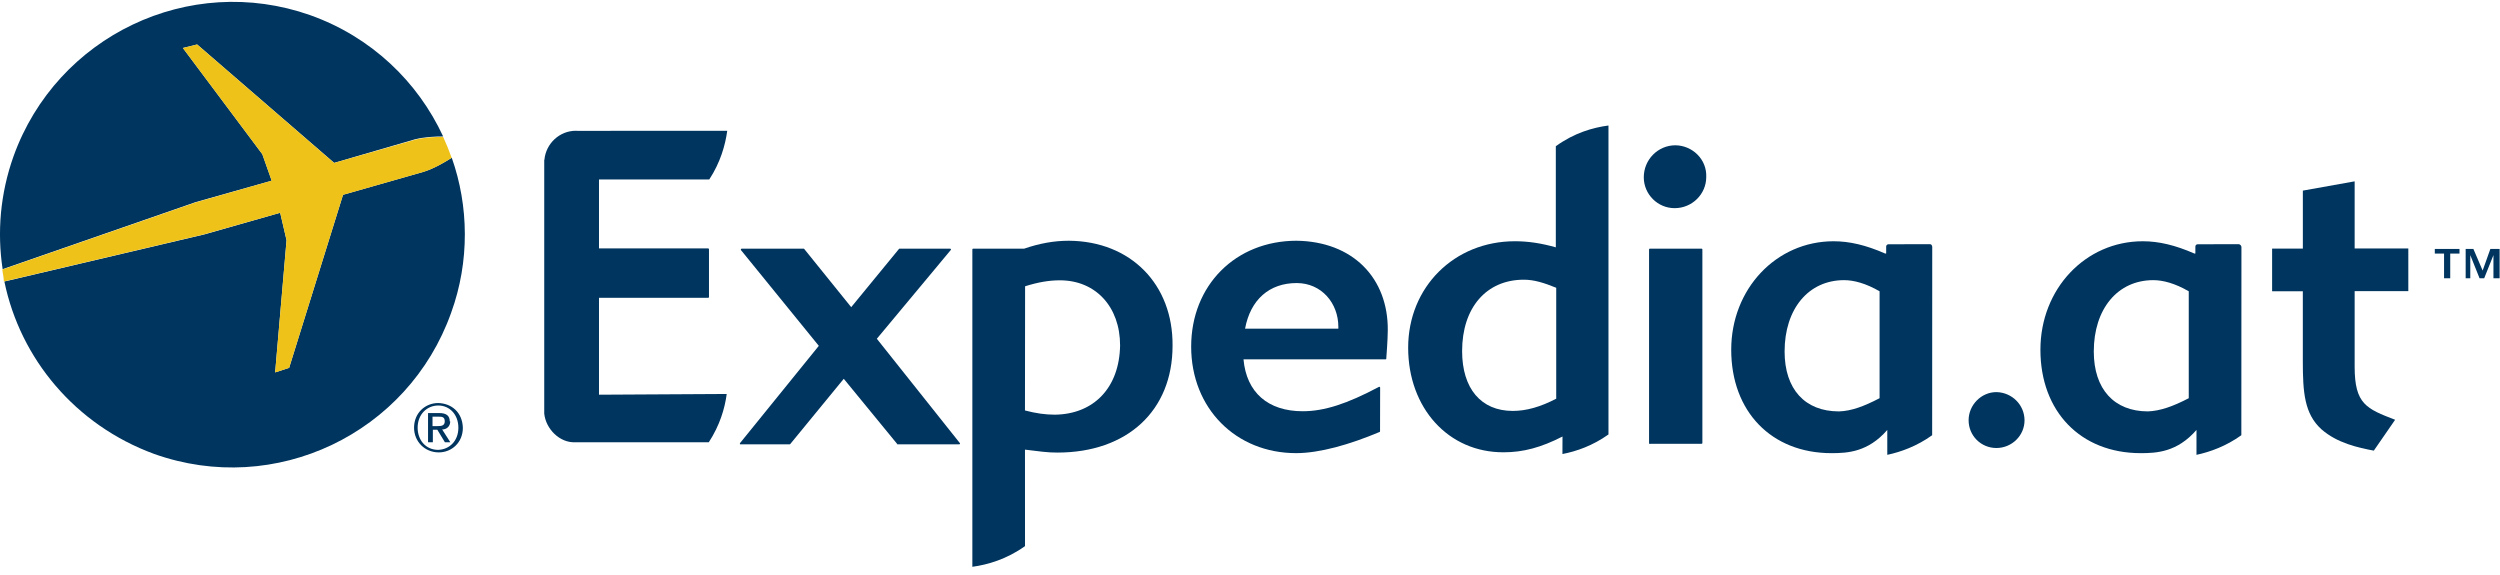 <?xml version="1.0" encoding="UTF-8"?><svg xmlns="http://www.w3.org/2000/svg" class="header" enable-background="new 0 0 162 37" height="40px" id="svg7748" preserveAspectRatio="xMidYMid meet" version="1.1" viewBox="0 0 162 37" width="174px" x="0px" xml:space="preserve" y="0px"><defs id="defs7802"/><style type="text/css">.b2p-yellow-header.header .img {fill:#FFF;}.text{fill:#00355F;}.img{fill:#EEC218;}</style><g class="text"><g id="g7752" transform="translate(-0.025,0.011)"><path d="m 56.844,21.82 4.79,-5.75 c 0.014,-0.019 0.016,-0.039 0.008,-0.06 -0.008,-0.011 -0.027,-0.028 -0.047,-0.028 l -3.279,0 c -0.015,0 -0.029,0.007 -0.04,0.021 l -3.093,3.77 -3.041,-3.768 C 52.134,15.99 52.116,15.983 52.104,15.983 l -4.022,0 c -0.018,0 -0.037,0.017 -0.045,0.028 -0.008,0.021 -0.008,0 0,0.06 l 5.047,6.208 -5.104,6.3 c -0.013,0.017 -0.015,0.037 -0.007,0.051 0.011,0 0,0 0,0.031 l 3.22,0 c 0.017,0 0.031,-0.004 0.04,-0.018 l 3.468,-4.229 3.466,4.229 c 0.01,0 0,0 0,0.018 l 4.021,0 c 0.017,0 0.035,-0.01 0.041,-0.029 0.01,-0.015 0.006,-0.035 -0.006,-0.052 l -5.379,-6.76 z" id="path7754"/><path d="m 84.05,15.468 c -3.962,0 -6.837,2.888 -6.837,6.864 0,4 2.9,6.9 6.8,6.9 1.527,0 3.473,-0.556 5.41,-1.372 0.016,-0.005 0.027,-0.019 0.029,-0.042 l 0.006,-2.83 c 0,-0.039 -0.041,-0.072 -0.076,-0.05 -2.082,1.105 -3.553,1.579 -4.942,1.579 -2.252,0 -3.645,-1.221 -3.836,-3.362 l 9.205,0 c 0.018,0 0.034,-0.011 0.045,-0.024 0.004,-0.04 0.099,-1.301 0.099,-1.842 C 89.99,17.9 87.7,15.5 84,15.468 Z m 2.716,5.7 -6.061,0 c 0.348,-1.878 1.567,-2.958 3.345,-2.958 1.607,0 2.7,1.3 2.7,2.837 l 0,0.121 z" id="path7756"/><path d="m 108.591,9.283 c -1.131,0 -2.049,0.928 -2.049,2.074 0,1.1 0.9,2 2,2 1.128,0 2.048,-0.905 2.048,-2.016 C 110.639,10.2 109.7,9.3 108.6,9.283 Z" id="path7758"/><path d="m 106.923,15.982 c -0.021,0.007 -0.039,0.026 -0.039,0.052 l 0,12.54 c 0,0 0,0.1 0.1,0.052 l 3.306,0 c 0.028,0 0.049,-0.02 0.049,-0.052 l 0,-12.54 c 0,-0.026 -0.016,-0.045 -0.041,-0.052 l -3.375,0 z" id="path7760"/><path d="m 69.266,15.469 c -0.936,0 -1.885,0.171 -2.877,0.513 l -3.308,0 c -0.029,0 -0.047,0.022 -0.047,0.053 l 0,20.562 c 0.998,-0.137 2.221,-0.49 3.412,-1.339 l -0.002,-6.254 c 0.816,0.1 1.5,0.2 2.1,0.191 4.529,0 7.463,-2.715 7.463,-6.918 C 76.047,18.3 73.3,15.5 69.3,15.469 Z m -0.903,11.27 c -0.6,0 -1.213,-0.086 -1.92,-0.273 l 0.008,-8.046 c 0.826,-0.262 1.545,-0.387 2.256,-0.387 2.305,0 3.9,1.7 3.9,4.224 C 72.559,25 70.9,26.7 68.4,26.739 Z" id="path7762"/><path d="m 100.882,15.907 c -0.971,-0.277 -1.825,-0.406 -2.688,-0.406 -3.942,0 -6.92,2.974 -6.92,6.9 0,3.9 2.6,6.8 6.2,6.776 1.25,0 2.424,-0.314 3.801,-1.022 l -0.004,1.135 c 0.908,-0.175 1.955,-0.538 2.983,-1.269 l 0,-20.02 c -1.01,0.135 -2.211,0.474 -3.412,1.342 l 0,6.564 z m 0,9.789 c -1.036,0.543 -1.961,0.802 -2.832,0.8 -2.053,0 -3.28,-1.449 -3.28,-3.879 0,-2.808 1.569,-4.624 3.998,-4.624 0.67,0 1.3,0.2 2.1,0.523 l 0,7.18 z" id="path7764"/><path d="m 125.083,15.691 -2.686,0.006 c -0.08,0 -0.148,0.066 -0.148,0.143 l 0,0.457 -0.065,0 c -1.24,-0.543 -2.302,-0.795 -3.343,-0.795 -3.717,0 -6.633,3.084 -6.633,7.031 0,4 2.6,6.7 6.5,6.7 1.037,0 2.369,-0.07 3.613,-1.504 l 0,1.613 c 0.881,-0.188 1.922,-0.562 2.908,-1.271 l 0.005,-12.204 C 125.227,15.8 125.2,15.7 125.1,15.691 Z m -5.901,10.836 c -2.197,0 -3.515,-1.445 -3.515,-3.88 0,-2.769 1.552,-4.625 3.855,-4.625 0.619,0 1.4,0.2 2.3,0.722 l 0,6.927 10e-4,0 C 120.809,26.2 120,26.5 119.2,26.527 Z" id="path7766"/><path d="m 145.119,15.691 -2.687,0.006 c -0.08,0 -0.147,0.066 -0.147,0.143 l 0,0.457 -0.066,0 c -1.24,-0.543 -2.301,-0.795 -3.342,-0.795 -3.717,0 -6.633,3.084 -6.633,7.031 0,4 2.6,6.7 6.5,6.7 1.037,0 2.369,-0.07 3.613,-1.504 l 0,1.613 c 0.881,-0.188 1.922,-0.562 2.907,-1.271 L 145.27,15.867 C 145.261,15.8 145.2,15.7 145.1,15.691 Z m -5.903,10.836 c -2.197,0 -3.514,-1.445 -3.514,-3.88 0,-2.769 1.551,-4.625 3.854,-4.625 0.618,0 1.4,0.2 2.3,0.722 l 0,6.927 0.002,0 C 140.843,26.2 140,26.5 139.2,26.527 Z" id="path7768"/><path d="m 38.84,25.445 0,-6.278 7.074,0 c 0.032,0 0.053,-0.022 0.053,-0.05 l 0,-3.1 c 0,-0.028 -0.022,-0.05 -0.053,-0.05 l -7.074,0 0,-4.471 7.147,0 C 46.71,10.39 47.023,9.273 47.15,8.344 l -9.714,0.003 c -0.03,0 -0.061,-0.005 -0.095,-0.005 -1.059,0 -1.933,0.824 -2.037,1.865 -0.004,0.01 -0.011,0.027 -0.013,0.04 l 0,7.894 0,8.527 c 0.002,0 0,0 0,0 0.104,1 1,1.9 2,1.86 0.034,0 0.066,-10e-4 0.095,-10e-4 l 1.422,10e-4 7.146,0 c 0.723,-1.11 1.038,-2.2 1.162,-3.13 l -8.276,0.047 0,0 z" id="path7770"/><polygon id="polygon7772" points="159.4,16.3 159.4,16 157.8,16 157.8,16.3 158.4,16.3 158.4,17.9 158.8,17.9 158.8,16.3 "/><polygon id="polygon7774" points="160.1,16.4 160.1,16.4 160.7,17.9 161,17.9 161.6,16.4 161.6,16.4 161.6,17.9 162,17.9 162,16 161.4,16 160.9,17.4 160.3,16 159.8,16 159.8,17.9 160.1,17.9 "/><path d="m 129.388,25.277 c -0.969,0 -1.797,0.827 -1.797,1.822 0,1 0.8,1.8 1.8,1.8 0.996,0 1.824,-0.8 1.824,-1.795 C 131.212,26.1 130.4,25.3 129.4,25.277 Z" id="path7776"/><path d="m 152.614,11.618 -3.364,0.602 0,3.757 -1.992,0 0,2.766 1.99,0 0,4.538 c 0,2 0.1,3.4 1.2,4.4 1.012,0.9 2.4,1.2 3.4,1.389 l 1.381,-2 c -1.856,-0.716 -2.623,-1.009 -2.623,-3.44 l 0,-4.897 3.478,0 0,-2.766 -3.478,0 0,-4.349 z" id="path7778"/></g><g id="g7780" transform="translate(-0.025,0.011)"><g id="g7784"><g id="g7786"><path d="m 28.428,25.984 c -0.847,0 -1.572,0.637 -1.572,1.6 0,0.9 0.7,1.6 1.6,1.6 0.836,0 1.562,-0.635 1.562,-1.594 C 29.99,26.6 29.3,26 28.4,25.984 Z m 0,3.036 c -0.828,0 -1.34,-0.646 -1.34,-1.437 0,-0.848 0.587,-1.438 1.34,-1.438 0.744,0 1.3,0.6 1.3,1.438 0,0.838 -0.556,1.417 -1.328,1.437 z" id="path7788"/><path d="m 29.169,27.177 c 0,-0.381 -0.233,-0.543 -0.689,-0.543 l -0.718,0 0,1.892 0.312,0 0,-0.81 0.29,0 0.49,0.81 0.352,0 -0.529,-0.828 C 28.96,27.7 29.2,27.5 29.2,27.177 Z m -1.117,0.274 0,-0.582 0.393,0 c 0.198,0 0.4,0 0.4,0.3 0,0.286 -0.218,0.311 -0.464,0.311 l -0.329,0 z" id="path7790"/></g><g id="g7792"><path d="M 17.63,11.576 17.023,9.859 11.875,2.978 12.799,2.749 21.677,10.422 26.9,8.9 C 27.513,8.744 28.209,8.709 28.742,8.712 27.101,5.17 24.095,2.264 20.129,0.852 12.288,-1.917 3.7,2.2 0.9,10 0.037,12.428 -0.167,14.931 0.196,17.311 l 12.513,-4.346 4.921,-1.389 z" id="path7794"/><path d="m 29.292,10.093 c -0.46,0.298 -1.132,0.689 -1.803,0.904 L 22.254,12.491 18.761,23.704 17.854,24 18.593,15.436 18.18,13.657 13.275,15.057 0.308,18.11 c 1.029,5 4.6,9.3 9.7,11.171 7.843,2.8 16.461,-1.305 19.251,-9.146 C 30.472,16.8 30.4,13.2 29.3,10.093 Z" id="path7796"/><path class="img" d="m 18.181,13.656 0.413,1.779 -0.74,8.565 0.907,-0.295 3.493,-11.213 5.235,-1.494 C 28.16,10.783 28.832,10.392 29.292,10.094 29.13,9.634 28.945,9.183 28.742,8.74 28.209,8.735 27.513,8.77 26.9,8.928 l -5.224,1.5 -8.878,-7.678 -0.924,0.229 5.148,6.881 0.607,1.717 -4.946,1.414 -12.512,4.344 c 0.039,0.3 0.1,0.5 0.1,0.774 l 12.968,-3.054 4.942,-1.399 z" id="path7798"/></g></g></g></g></svg>